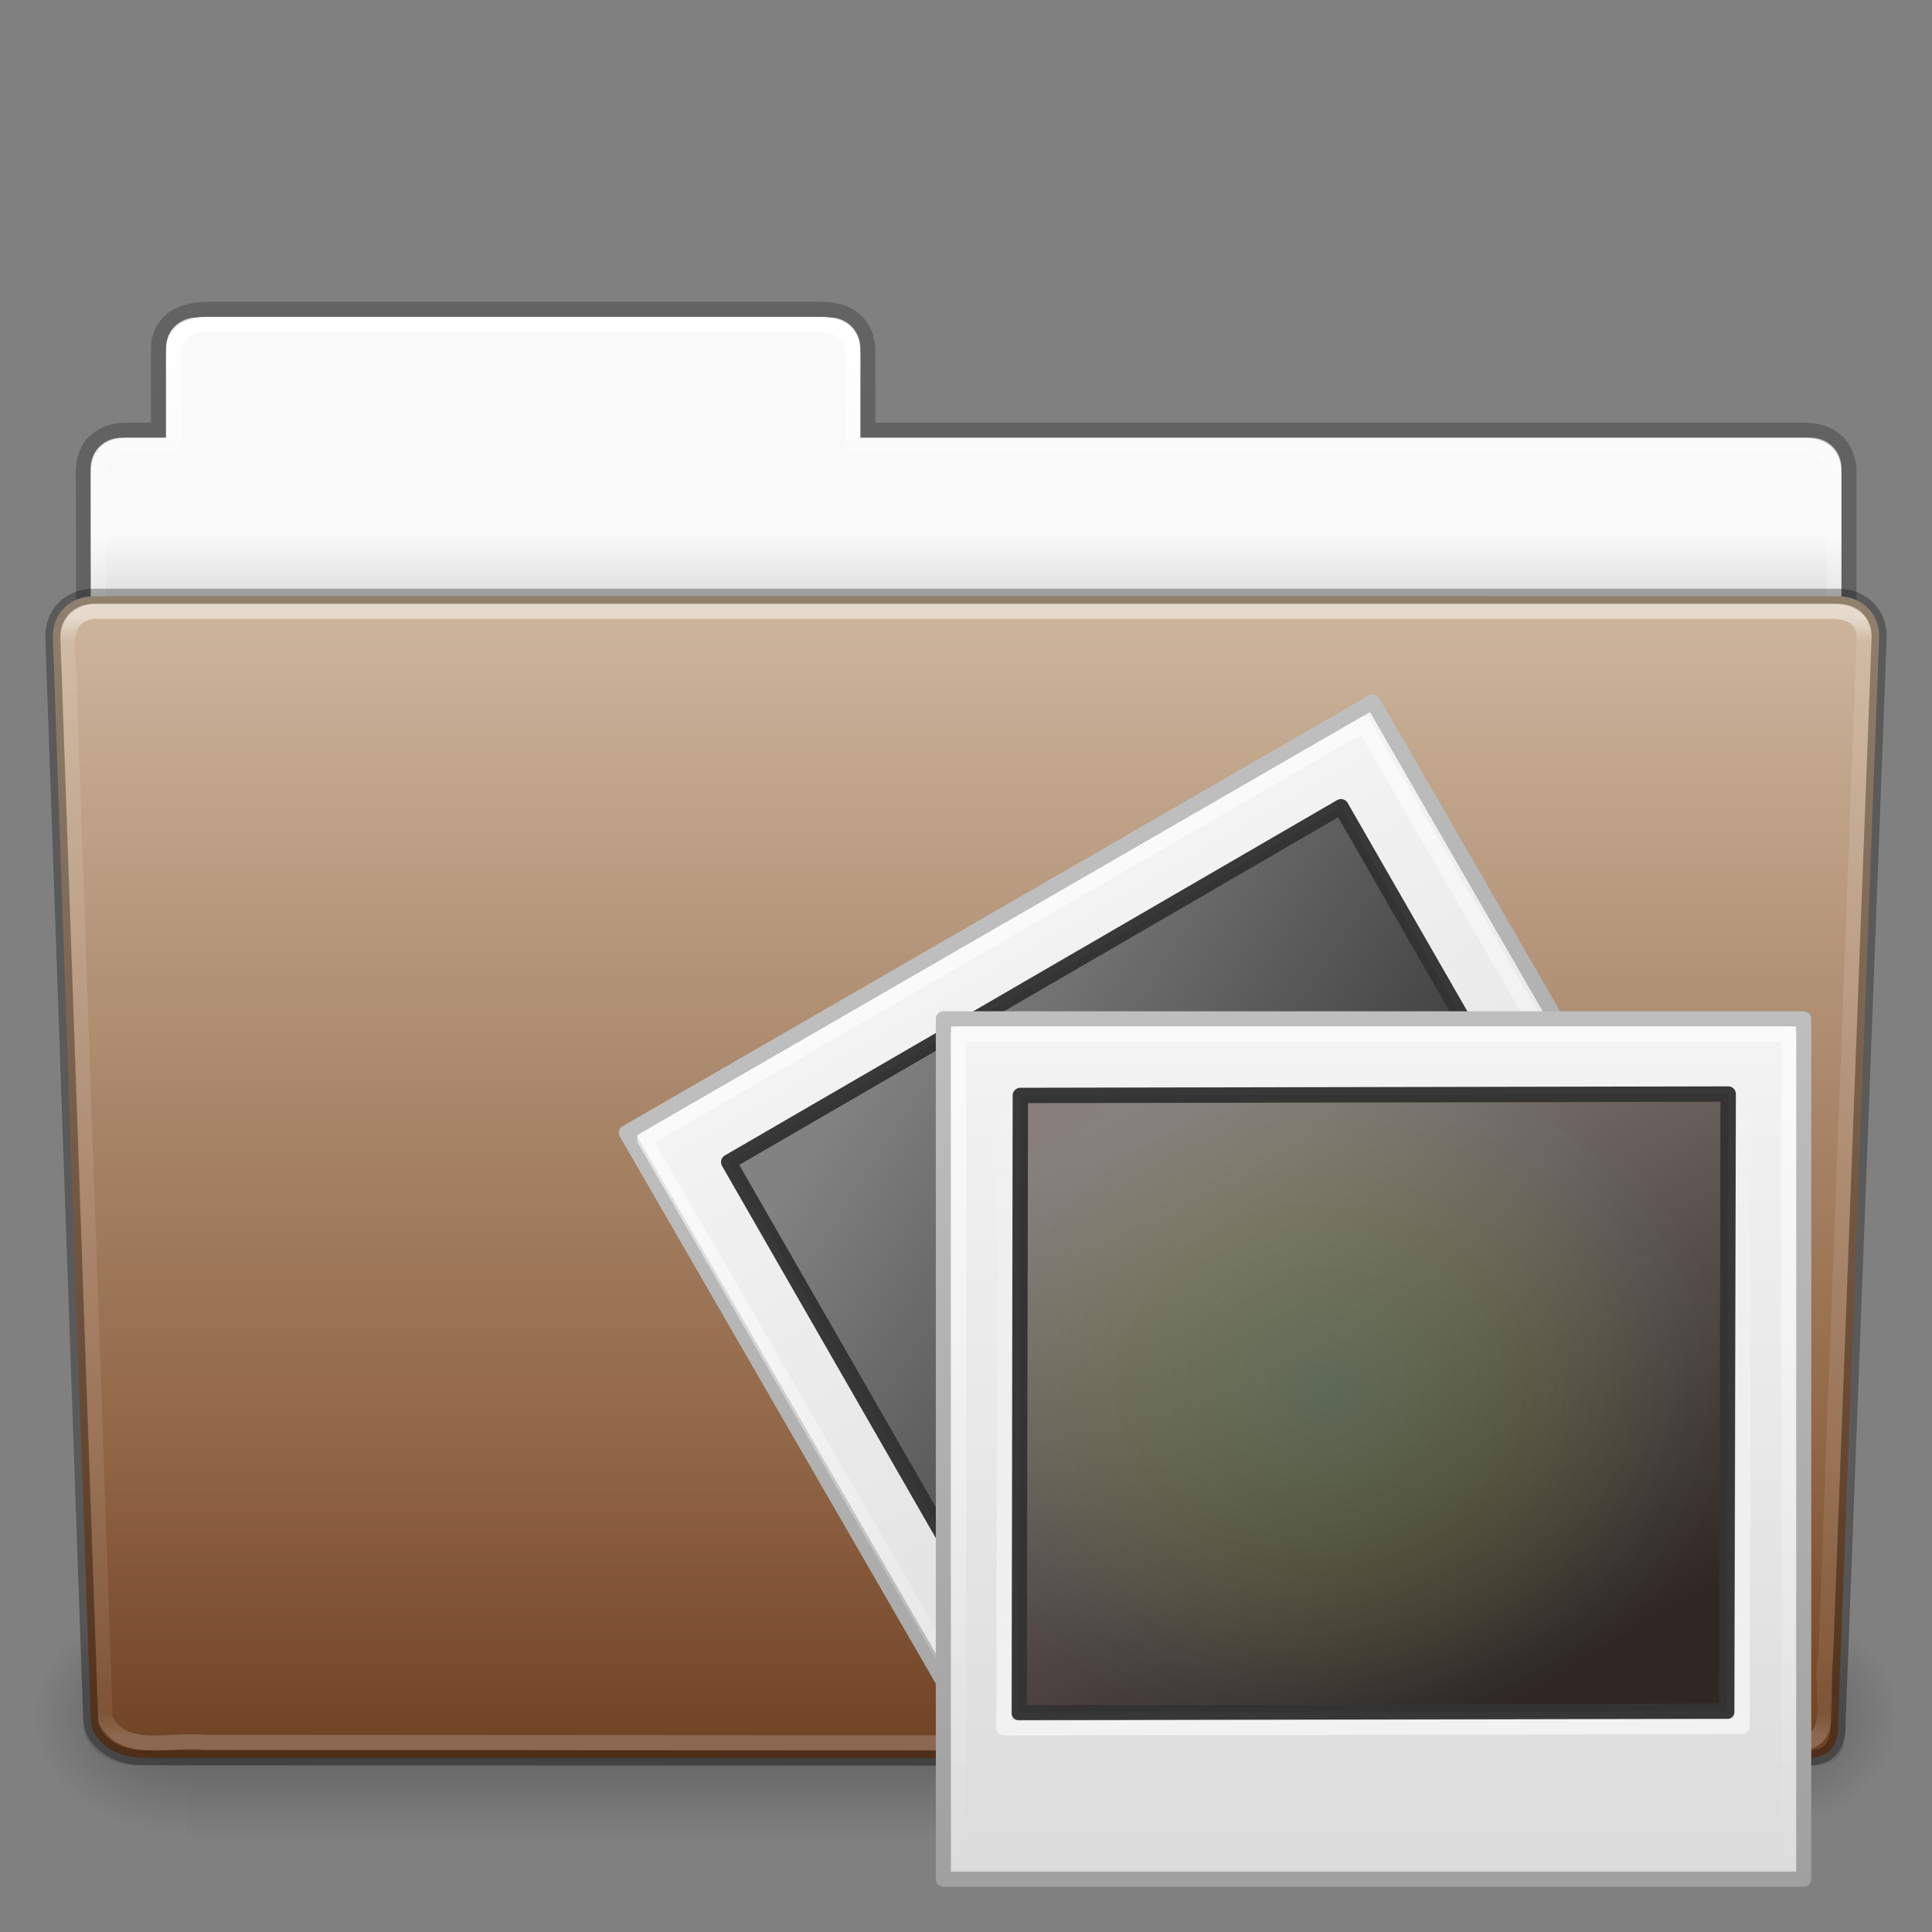 <!-- Created with Inkscape (http://www.inkscape.org/) -->
<svg xmlns:dc="http://purl.org/dc/elements/1.1/" xmlns:cc="http://creativecommons.org/ns#" xmlns:rdf="http://www.w3.org/1999/02/22-rdf-syntax-ns#" xmlns:svg="http://www.w3.org/2000/svg" xmlns="http://www.w3.org/2000/svg" xmlns:xlink="http://www.w3.org/1999/xlink" xmlns:sodipodi="http://sodipodi.sourceforge.net/DTD/sodipodi-0.dtd" xmlns:inkscape="http://www.inkscape.org/namespaces/inkscape" version="1.1" width="128" height="128" id="svg28616" inkscape:version="0.48.4 r9939" sodipodi:docname="folder-pictures.svg">
  <rect width="100%" height="100%" fill="#808080" stroke="none"/>
  <sodipodi:namedview pagecolor="#ffffff" bordercolor="#666666" borderopacity="1" objecttolerance="10" gridtolerance="10" guidetolerance="10" inkscape:pageopacity="0" inkscape:pageshadow="2" inkscape:window-width="841" inkscape:window-height="480" id="namedview60" showgrid="false" inkscape:zoom="1.84375" inkscape:cx="64" inkscape:cy="64" inkscape:window-x="503" inkscape:window-y="317" inkscape:window-maximized="0" inkscape:current-layer="layer1"/>
  <defs id="defs28618">
    <linearGradient x1="97.539" y1="16.962" x2="97.539" y2="44.261" id="linearGradient22448" xlink:href="#linearGradient8272" gradientUnits="userSpaceOnUse" gradientTransform="matrix(2.666,0,0,2.717,-143.333,-69.199)"/>
    <linearGradient id="linearGradient8272">
      <stop id="stop8274" style="stop-color:#ffffff;stop-opacity:1" offset="0"/>
      <stop id="stop8276" style="stop-color:#ffffff;stop-opacity:0.235" offset="0.022"/>
      <stop id="stop8278" style="stop-color:#ffffff;stop-opacity:0.157" offset="0.979"/>
      <stop id="stop8280" style="stop-color:#ffffff;stop-opacity:0.392" offset="1"/>
    </linearGradient>
    <linearGradient x1="22.935" y1="49.629" x2="22.935" y2="36.599" id="linearGradient22444" xlink:href="#linearGradient6129-963-697-142-998-580-273" gradientUnits="userSpaceOnUse" gradientTransform="matrix(3.037,0,0,2.691,-8.883,-65.365)"/>
    <linearGradient id="linearGradient6129-963-697-142-998-580-273">
      <stop id="stop2661" style="stop-color:#0a0a0a;stop-opacity:0.498" offset="0"/>
      <stop id="stop2663" style="stop-color:#0a0a0a;stop-opacity:0" offset="1"/>
    </linearGradient>
    <linearGradient x1="-91" y1="44" x2="-91" y2="119.06" id="linearGradient22440" xlink:href="#linearGradient4632-0-6-4" gradientUnits="userSpaceOnUse" gradientTransform="matrix(1,0,0,1.027,147,-70.187)"/>
    <linearGradient id="linearGradient4632-0-6-4">
      <stop id="stop4634-4-4-7" style="stop-color:#ceb79e;stop-opacity:1;" offset="0"/>
      <stop id="stop4636-3-1-5" style="stop-color:#7b4927;stop-opacity:1;" offset="1"/>
    </linearGradient>
    <linearGradient x1="302.857" y1="366.648" x2="302.857" y2="609.505" id="linearGradient22432" xlink:href="#linearGradient5048-585" gradientUnits="userSpaceOnUse" gradientTransform="matrix(0.213,0,0,0.066,-13.148,75.519)"/>
    <linearGradient id="linearGradient5048-585">
      <stop id="stop2667" style="stop-color:#000000;stop-opacity:0" offset="0"/>
      <stop id="stop2669" style="stop-color:#000000;stop-opacity:1" offset="0.5"/>
      <stop id="stop2671" style="stop-color:#000000;stop-opacity:0" offset="1"/>
    </linearGradient>
    <radialGradient cx="605.714" cy="486.648" r="117.143" fx="605.714" fy="486.648" id="radialGradient22434" xlink:href="#linearGradient5060-179" gradientUnits="userSpaceOnUse" gradientTransform="matrix(0.083,0,0,0.066,65.629,75.519)"/>
    <linearGradient id="linearGradient5060-179">
      <stop id="stop2675" style="stop-color:#000000;stop-opacity:1" offset="0"/>
      <stop id="stop2677" style="stop-color:#000000;stop-opacity:0" offset="1"/>
    </linearGradient>
    <radialGradient cx="605.714" cy="486.648" r="117.143" fx="605.714" fy="486.648" id="radialGradient22436" xlink:href="#linearGradient5060-820" gradientUnits="userSpaceOnUse" gradientTransform="matrix(-0.083,0,0,0.066,62.348,75.519)"/>
    <linearGradient id="linearGradient5060-820">
      <stop id="stop2681" style="stop-color:#000000;stop-opacity:1" offset="0"/>
      <stop id="stop2683" style="stop-color:#000000;stop-opacity:0" offset="1"/>
    </linearGradient>
    <linearGradient x1="97.539" y1="8.81" x2="97.539" y2="44.261" id="linearGradient22422" xlink:href="#linearGradient9235" gradientUnits="userSpaceOnUse" gradientTransform="matrix(2.666,0,0,2.647,-143.333,-66.05)"/>
    <linearGradient id="linearGradient9235">
      <stop id="stop9237" style="stop-color:#ffffff;stop-opacity:1" offset="0"/>
      <stop id="stop9239" style="stop-color:#ffffff;stop-opacity:0.235" offset="0.109"/>
      <stop id="stop9241" style="stop-color:#ffffff;stop-opacity:0.157" offset="0.979"/>
      <stop id="stop9243" style="stop-color:#ffffff;stop-opacity:0.392" offset="1"/>
    </linearGradient>
    <linearGradient x1="-51.786" y1="53.514" x2="-51.786" y2="3.634" id="linearGradient22418" xlink:href="#linearGradient3104-8-8-97-4-6-11-5-5-1-0" gradientUnits="userSpaceOnUse" gradientTransform="matrix(2.168,0,0,2.246,141.948,-68.59)"/>
    <linearGradient id="linearGradient3104-8-8-97-4-6-11-5-5-1-0">
      <stop id="stop3106-5-4-3-5-0-2-1-0-1-2" style="stop-color:#000000;stop-opacity:0.322" offset="0"/>
      <stop id="stop3108-4-3-7-8-2-0-7-9-4-9" style="stop-color:#000000;stop-opacity:0.278" offset="1"/>
    </linearGradient>
    <linearGradient id="linearGradient6404-7-5">
      <stop id="stop6406-1-8" style="stop-color:#f9f9f9;stop-opacity:1" offset="0"/>
      <stop id="stop6408-9-6" style="stop-color:#c9c9c9;stop-opacity:1" offset="1"/>
    </linearGradient>
    <linearGradient x1="62.989" y1="14.091" x2="62.989" y2="16.998" id="linearGradient28614" xlink:href="#linearGradient6404-7-5" gradientUnits="userSpaceOnUse" gradientTransform="matrix(2.721,0,0,2.672,-117.22,-66.214)"/>
    <linearGradient gradientUnits="userSpaceOnUse" y2="119.456" x2="53.983" y1="45.119" x1="53.983" id="linearGradient3879" xlink:href="#linearGradient7012-661-145-733-759-865-745" inkscape:collect="always"/>
    <radialGradient r="21" fy="5.017" fx="3" cy="5.017" cx="3" gradientTransform="matrix(0,4.581,-7.273,0,40.565,8.421)" gradientUnits="userSpaceOnUse" id="radialGradient3105" xlink:href="#linearGradient3484" inkscape:collect="always"/>
    <linearGradient y2="17.325" x2="62.989" y1="12.725" x1="62.989" gradientTransform="matrix(2.721,0,0,2.672,-139.909,0.786)" gradientUnits="userSpaceOnUse" id="linearGradient3103" xlink:href="#linearGradient6404" inkscape:collect="always"/>
    <linearGradient y2="7.633" x2="82.453" y1="45.114" x1="82.453" gradientTransform="matrix(2.666,0,0,2.647,-143.333,0.95)" gradientUnits="userSpaceOnUse" id="linearGradient3100" xlink:href="#linearGradient3390" inkscape:collect="always"/>
    <linearGradient y2="36.599" x2="22.935" y1="49.629" x1="22.935" gradientTransform="matrix(3.037,0,0,2.622,-8.883,4.67)" gradientUnits="userSpaceOnUse" id="linearGradient3095" xlink:href="#linearGradient6129-963-697-142-998-580-273-2" inkscape:collect="always"/>
    <radialGradient r="61" fy="14.299" fx="32.264" cy="14.299" cx="32.264" gradientTransform="matrix(0,1.102,-1.51,0,53.85,9.257)" gradientUnits="userSpaceOnUse" id="radialGradient3092" xlink:href="#linearGradient6087-437-184-795-110-662-495" inkscape:collect="always"/>
    <linearGradient y2="33.955" x2="15.215" y1="22.292" x1="11.566" gradientTransform="matrix(2.648,0,0,2.64,0.432,1.794)" gradientUnits="userSpaceOnUse" id="linearGradient3089" xlink:href="#linearGradient8265-821-176-38-919-66-249" inkscape:collect="always"/>
    <linearGradient y2="-3.268" x2="-134.112" y1="61.583" x1="-134.112" gradientTransform="matrix(0.809,0,0,0.897,124.771,88.174)" gradientUnits="userSpaceOnUse" id="linearGradient3086" xlink:href="#linearGradient3104" inkscape:collect="always"/>
    <linearGradient y2="56.494" x2="-30.457" y1="-4.173" x1="-30.457" gradientTransform="matrix(1.002,0,0,0.958,65.249,89.242)" gradientUnits="userSpaceOnUse" id="linearGradient3084" xlink:href="#linearGradient3600" inkscape:collect="always"/>
    <linearGradient y2="11.735" x2="5.525" y1="40.523" x1="20.253" gradientTransform="matrix(1.439,0,0,1.428,5.254,73.588)" gradientUnits="userSpaceOnUse" id="linearGradient3081" xlink:href="#linearGradient4157-401" inkscape:collect="always"/>
    <linearGradient y2="61.817" x2="-120.895" y1="-3.289" x1="-120.895" gradientTransform="matrix(0.779,0,0,0.864,120.942,89.08)" gradientUnits="userSpaceOnUse" id="linearGradient3078" xlink:href="#linearGradient3211" inkscape:collect="always"/>
    <linearGradient gradientTransform="matrix(1,0,0,0.956,129.217,70.991)" gradientUnits="userSpaceOnUse" xlink:href="#linearGradient3600" id="linearGradient3652" y2="56.494" x2="-30.457" y1="-4.173" x1="-30.457"/>
    <linearGradient id="linearGradient3600">
      <stop offset="0" style="stop-color:#f4f4f4;stop-opacity:1" id="stop3602"/>
      <stop offset="1" style="stop-color:#dbdbdb;stop-opacity:1" id="stop3604"/>
    </linearGradient>
    <linearGradient gradientTransform="matrix(0.808,0,0,0.895,188.635,69.925)" gradientUnits="userSpaceOnUse" xlink:href="#linearGradient3104" id="linearGradient3650" y2="-3.268" x2="-134.112" y1="61.583" x1="-134.112"/>
    <linearGradient id="linearGradient3104">
      <stop offset="0" style="stop-color:#a0a0a0;stop-opacity:1" id="stop3106"/>
      <stop offset="1" style="stop-color:#bebebe;stop-opacity:1" id="stop3108"/>
    </linearGradient>
    <linearGradient gradientTransform="matrix(1.439,0,0,1.428,69.484,55.461)" gradientUnits="userSpaceOnUse" xlink:href="#linearGradient4157-401" id="linearGradient3511" y2="11.735" x2="5.525" y1="40.523" x1="20.253"/>
    <linearGradient id="linearGradient4157-401">
      <stop offset="0" style="stop-color:#262626;stop-opacity:1" id="stop3688"/>
      <stop offset="1" style="stop-color:#828282;stop-opacity:1" id="stop3690"/>
    </linearGradient>
    <radialGradient gradientTransform="matrix(0.626,0.043,-0.038,0.55,68.787,54.77)" gradientUnits="userSpaceOnUse" xlink:href="#linearGradient4342" id="radialGradient3508" fy="65.617" fx="34.828" r="42.271" cy="65.617" cx="34.828"/>
    <linearGradient id="linearGradient4342">
      <stop offset="0" style="stop-color:#6e8d5d;stop-opacity:1" id="stop4344"/>
      <stop offset="0.5" style="stop-color:#a2ac34;stop-opacity:0.498" id="stop4350"/>
      <stop offset="0.75" style="stop-color:#cbbd40;stop-opacity:0.247" id="stop4352"/>
      <stop offset="0.875" style="stop-color:#dbc146;stop-opacity:0.122" id="stop4354"/>
      <stop offset="1" style="stop-color:#ff480f;stop-opacity:0.133" id="stop4346"/>
    </linearGradient>
    <linearGradient gradientTransform="matrix(0.779,0,0,0.864,185.209,70.84)" gradientUnits="userSpaceOnUse" xlink:href="#linearGradient3211" id="linearGradient3658" y2="61.817" x2="-120.895" y1="-3.289" x1="-120.895"/>
    <linearGradient id="linearGradient3211">
      <stop offset="0" style="stop-color:#ffffff;stop-opacity:1" id="stop3213"/>
      <stop offset="1" style="stop-color:#ffffff;stop-opacity:0" id="stop3215"/>
    </linearGradient>
    <linearGradient gradientUnits="userSpaceOnUse" xlink:href="#linearGradient3211" id="linearGradient3670" y2="71.121" x2="89.34" y1="115.159" x1="89.431"/>
    <linearGradient gradientTransform="matrix(0.779,0,0,0.864,120.942,89.08)" gradientUnits="userSpaceOnUse" xlink:href="#linearGradient3211" id="linearGradient3707" y2="61.817" x2="-120.895" y1="-3.289" x1="-120.895"/>
    <linearGradient gradientTransform="matrix(1.439,0,0,1.428,5.254,73.588)" gradientUnits="userSpaceOnUse" xlink:href="#linearGradient4157-401" id="linearGradient3713" y2="11.735" x2="5.525" y1="40.523" x1="20.253"/>
    <linearGradient gradientTransform="matrix(1.002,0,0,0.958,65.249,89.242)" gradientUnits="userSpaceOnUse" xlink:href="#linearGradient3600" id="linearGradient3716" y2="56.494" x2="-30.457" y1="-4.173" x1="-30.457"/>
    <linearGradient gradientTransform="matrix(0.809,0,0,0.897,124.771,88.174)" gradientUnits="userSpaceOnUse" xlink:href="#linearGradient3104" id="linearGradient3718" y2="-3.268" x2="-134.112" y1="61.583" x1="-134.112"/>
    <linearGradient gradientTransform="matrix(2.648,0,0,2.64,0.432,1.794)" gradientUnits="userSpaceOnUse" xlink:href="#linearGradient8265-821-176-38-919-66-249" id="linearGradient2432" y2="33.955" x2="15.215" y1="22.292" x1="11.566"/>
    <linearGradient id="linearGradient8265-821-176-38-919-66-249">
      <stop offset="0" style="stop-color:#ffffff;stop-opacity:0.2" id="stop2687"/>
      <stop offset="1" style="stop-color:#ffffff;stop-opacity:0" id="stop2689"/>
    </linearGradient>
    <radialGradient gradientTransform="matrix(0,1.102,-1.51,0,53.85,9.257)" gradientUnits="userSpaceOnUse" xlink:href="#linearGradient6087-437-184-795-110-662-495" id="radialGradient2435" fy="14.299" fx="32.264" r="61" cy="14.299" cx="32.264"/>
    <linearGradient id="linearGradient6087-437-184-795-110-662-495">
      <stop offset="0" style="stop-color:#ffffff;stop-opacity:0.4" id="stop2693"/>
      <stop offset="1" style="stop-color:#ffffff;stop-opacity:0" id="stop2695"/>
    </linearGradient>
    <linearGradient gradientTransform="matrix(3.037,0,0,2.622,-8.883,4.67)" gradientUnits="userSpaceOnUse" xlink:href="#linearGradient6129-963-697-142-998-580-273-2" id="linearGradient2438" y2="36.599" x2="22.935" y1="49.629" x1="22.935"/>
    <linearGradient id="linearGradient6129-963-697-142-998-580-273-2">
      <stop offset="0" style="stop-color:#0a0a0a;stop-opacity:0.498" id="stop2661-7"/>
      <stop offset="1" style="stop-color:#0a0a0a;stop-opacity:0" id="stop2663-8"/>
    </linearGradient>
    <radialGradient gradientTransform="matrix(4.171,-2.5183476e-7,1.6467508e-7,2.689,-229.832,22.815)" gradientUnits="userSpaceOnUse" xlink:href="#linearGradient7012-661-145-733-759-865-745" id="radialGradient2441" fy="14.113" fx="63.969" r="23.097" cy="14.113" cx="63.969"/>
    <linearGradient id="linearGradient7012-661-145-733-759-865-745">
      <stop offset="0" style="stop-color:#aacb7d;stop-opacity:1" id="stop2699"/>
      <stop offset="1" style="stop-color:#709937;stop-opacity:1" id="stop2701"/>
    </linearGradient>
    <linearGradient gradientTransform="matrix(2.666,0,0,2.647,-143.333,0.95)" gradientUnits="userSpaceOnUse" xlink:href="#linearGradient3390" id="linearGradient2443" y2="7.633" x2="82.453" y1="45.114" x1="82.453"/>
    <linearGradient id="linearGradient3390">
      <stop offset="0" style="stop-color:#51751e;stop-opacity:1" id="stop3392"/>
      <stop offset="1" style="stop-color:#51751e;stop-opacity:1" id="stop3394"/>
    </linearGradient>
    <linearGradient gradientTransform="matrix(2.721,0,0,2.672,-139.909,0.786)" gradientUnits="userSpaceOnUse" xlink:href="#linearGradient6404" id="linearGradient2446" y2="17.325" x2="62.989" y1="12.725" x1="62.989"/>
    <linearGradient id="linearGradient6404">
      <stop offset="0" style="stop-color:#f9f9f9;stop-opacity:1" id="stop6406"/>
      <stop offset="1" style="stop-color:#c9c9c9;stop-opacity:1" id="stop6408"/>
    </linearGradient>
    <radialGradient gradientTransform="matrix(0,4.581,-7.273,0,40.565,8.421)" gradientUnits="userSpaceOnUse" xlink:href="#linearGradient3484" id="radialGradient2448" fy="5.017" fx="3" r="21" cy="5.017" cx="3"/>
    <linearGradient id="linearGradient3484">
      <stop offset="0" style="stop-color:#bdbdbd;stop-opacity:1" id="stop3486"/>
      <stop offset="1" style="stop-color:#d0d0d0;stop-opacity:1" id="stop3488"/>
    </linearGradient>
    <linearGradient gradientTransform="matrix(0.213,0,0,0.066,-13.148,75.519)" gradientUnits="userSpaceOnUse" xlink:href="#linearGradient5048-585-7" id="linearGradient2484" y2="609.505" x2="302.857" y1="366.648" x1="302.857"/>
    <linearGradient id="linearGradient5048-585-7">
      <stop offset="0" style="stop-color:#000000;stop-opacity:0" id="stop2667-1"/>
      <stop offset="0.5" style="stop-color:#000000;stop-opacity:1" id="stop2669-2"/>
      <stop offset="1" style="stop-color:#000000;stop-opacity:0" id="stop2671-1"/>
    </linearGradient>
    <radialGradient gradientTransform="matrix(0.083,0,0,0.066,65.629,75.519)" gradientUnits="userSpaceOnUse" xlink:href="#linearGradient5060-179-8" id="radialGradient2486" fy="486.648" fx="605.714" r="117.143" cy="486.648" cx="605.714"/>
    <linearGradient id="linearGradient5060-179-8">
      <stop offset="0" style="stop-color:#000000;stop-opacity:1" id="stop2675-8"/>
      <stop offset="1" style="stop-color:#000000;stop-opacity:0" id="stop2677-3"/>
    </linearGradient>
    <radialGradient gradientTransform="matrix(-0.083,0,0,0.066,62.348,75.519)" gradientUnits="userSpaceOnUse" xlink:href="#linearGradient5060-820-9" id="radialGradient2488" fy="486.648" fx="605.714" r="117.143" cy="486.648" cx="605.714"/>
    <linearGradient id="linearGradient5060-820-9">
      <stop offset="0" style="stop-color:#000000;stop-opacity:1" id="stop2681-2"/>
      <stop offset="1" style="stop-color:#000000;stop-opacity:0" id="stop2683-7"/>
    </linearGradient>
  </defs>
  <g transform="translate(0,64)" id="layer1">
    <path d="m 13,-42.969 c -1.108,0 -2,0.892 -2,2 l 0,5.969 -3,0 c -1.108,0 -2,0.892 -2,2 l 0,11 c 0,1.108 0.892,2 2,2 l 112,0 c 1.108,0 2,-0.892 2,-2 l 0,-11 c 0,-1.108 -0.892,-2 -2,-2 l -63,0 0,-5.969 c 0,-1.108 -0.892,-2 -2,-2 l -42,0 z" id="use14083" style="color:#000000;fill:url(#linearGradient28614);fill-opacity:1;fill-rule:nonzero;stroke:none;stroke-width:1;marker:none;visibility:visible;display:inline;overflow:visible;enable-background:accumulate"/>
    <path d="m 13.663,-43.5 c -1.878,0.021 -3.163,0.914 -3.163,2.672 l 0,5.327 c -0.961,0 -1.477,-0.003 -2.104,0 -1.679,0.008 -2.878,0.945 -2.878,2.833 0.094,27.498 -0.018,28.922 -0.018,31.257 3.906,0 117,-9.887 117,-14.142 l 0,-17.142 c 0,-1.758 -1.158,-2.826 -3.036,-2.805 l -61.964,0 0,-5.199 c 0,-1.758 -1.187,-2.801 -2.948,-2.801 l -40.889,0 z" id="use14085" style="opacity:0.8;color:#000000;fill:none;stroke:url(#linearGradient22418);stroke-width:1;stroke-linecap:butt;stroke-linejoin:miter;stroke-miterlimit:4;stroke-opacity:1;stroke-dasharray:none;stroke-dashoffset:0;marker:none;visibility:visible;display:inline;overflow:visible;enable-background:accumulate"/>
    <path d="m 13.5,-42.5 c -1.108,0 -2,0.892 -2,2 l 0,6 -3,0 c -1.108,0 -2,0.892 -2,2 l 0,11 c 0,1.108 0.892,2 2,2 l 111,0 c 1.108,0 2,-0.892 2,-2 l 0,-11 c 0,-1.108 -0.892,-2 -2,-2 l -63,0 0,-6 c 0,-1.108 -0.892,-2 -2,-2 l -41,0 z" id="use14087" style="color:#000000;fill:none;stroke:url(#linearGradient22422);stroke-width:1;stroke-linecap:round;stroke-linejoin:round;stroke-miterlimit:4;stroke-opacity:1;stroke-dasharray:none;stroke-dashoffset:0;marker:none;visibility:visible;display:inline;overflow:visible;enable-background:accumulate"/>
    <g transform="matrix(1.003,0,0,0.992,-0.163,-57.066)" id="use14089">
      <rect width="103.052" height="16.13" x="12.463" y="99.87" id="rect22426" style="opacity:0.3;fill:url(#linearGradient22432);fill-opacity:1;fill-rule:nonzero;stroke:none;stroke-width:1;marker:none;visibility:visible;display:inline;overflow:visible"/>
      <path d="m 115.514,99.871 c 0,0 0,16.129 0,16.129 4.263,0.03 10.305,-3.614 10.305,-8.066 0,-4.452 -4.757,-8.063 -10.305,-8.063 z" id="path22428" style="opacity:0.3;fill:url(#radialGradient22434);fill-opacity:1;fill-rule:nonzero;stroke:none;stroke-width:1;marker:none;visibility:visible;display:inline;overflow:visible"/>
      <path d="m 12.463,99.871 c 0,0 0,16.129 0,16.129 -4.263,0.03 -10.305,-3.614 -10.305,-8.066 0,-4.452 4.757,-8.063 10.305,-8.063 z" id="path22430" style="opacity:0.3;fill:url(#radialGradient22436);fill-opacity:1;fill-rule:nonzero;stroke:none;stroke-width:1;marker:none;visibility:visible;display:inline;overflow:visible"/>
    </g>
    <path d="m 6.25,-24.5 115.5,0.001 c 1.669,0 2.75,1.184 2.75,2.655 l -2.716,71.781 c 0.039,1.862 -0.55,2.6 -2.489,2.561 L 9.362,52.452 c -1.669,0 -3.351,-1.099 -3.351,-2.571 l -2.51,-71.725 c 0,-1.472 1.081,-2.656 2.75,-2.656 z" id="use14091" style="fill:url(#linearGradient22440);fill-opacity:1;fill-rule:nonzero;stroke:none;stroke-width:1;marker:none;visibility:visible;display:inline;overflow:visible;enable-background:accumulate"/>
    <path d="m 5.773,-25 116.455,0.001 c 1.682,0 2.773,1.199 2.773,2.69 l -2.739,72.713 c 0.039,1.886 -0.555,2.634 -2.509,2.595 L 8.91,52.951 c -1.682,0 -3.379,-1.113 -3.379,-2.604 l -2.531,-72.656 c 0,-1.491 1.09,-2.691 2.773,-2.691 z" id="use14093" style="opacity:0.4;fill:url(#linearGradient22444);fill-opacity:1;stroke:none"/>
    <path d="m 6.25,-23.5 c -2.849,0.297 -1.409,3.767 -1.64,5.72 0.786,22.548 1.575,45.096 2.359,67.644 1.189,2.49 4.43,1.282 6.638,1.574 35.235,0.021 70.47,0.041 105.705,0.062 2.566,-0.165 1.157,-3.818 1.654,-5.656 0.855,-22.569 2.543,-67.571 2.543,-67.571 0,-1.162 -0.78,-1.773 -2.207,-1.773 -37.089,0 -77.962,0 -115.052,0 z" id="use14095" style="opacity:0.5;fill:none;stroke:url(#linearGradient22448);stroke-width:1;stroke-linecap:round;stroke-linejoin:round;stroke-miterlimit:4;stroke-opacity:1;stroke-dasharray:none;stroke-dashoffset:0;marker:none;visibility:visible;display:inline;overflow:visible;enable-background:accumulate"/>
    <path d="m 6.25,-24.5 115.5,0.001 c 1.669,0 2.75,1.184 2.75,2.655 l -2.716,71.781 c 0.039,1.862 -0.55,2.6 -2.489,2.561 L 9.362,52.452 c -1.669,0 -3.351,-1.099 -3.351,-2.571 l -2.51,-71.725 c 0,-1.472 1.081,-2.656 2.75,-2.656 z" id="path3369-7-1" style="opacity:0.3;fill:none;stroke:#000000;stroke-width:1;stroke-linecap:round;stroke-linejoin:round;stroke-miterlimit:4;stroke-opacity:1;stroke-dasharray:none;stroke-dashoffset:0;marker:none;visibility:visible;display:inline;overflow:visible;enable-background:accumulate"/>
    <g id="g3078" transform="translate(4.8520273e-7,-64)">
      <rect style="fill:url(#linearGradient3084);fill-opacity:1;fill-rule:nonzero;stroke:url(#linearGradient3086);stroke-width:1;stroke-linecap:butt;stroke-linejoin:round;stroke-miterlimit:4;stroke-opacity:1;stroke-dasharray:none;stroke-dashoffset:0;marker:none;visibility:visible;display:inline;overflow:visible;enable-background:accumulate" id="rect3681" transform="matrix(0.866,-0.5,0.5,0.866,0,0)" y="85.745" x="-1.585" height="57.1" width="57.1"/>
      <rect style="fill:url(#linearGradient3081);fill-opacity:1;stroke:#333333;stroke-width:1.021;stroke-linecap:round;stroke-linejoin:round;stroke-miterlimit:4;stroke-opacity:0.969;stroke-dasharray:none" id="rect3683" transform="matrix(0.865,-0.502,0.498,0.867,0,0)" y="90.839" x="3.517" ry="0" rx="0" height="40.896" width="46.894"/>
      <rect style="opacity:0.6;fill:none;stroke:url(#linearGradient3078);stroke-width:1;stroke-linecap:butt;stroke-linejoin:round;stroke-miterlimit:4;stroke-opacity:1;stroke-dasharray:none;stroke-dashoffset:0;marker:none;visibility:visible;display:inline;overflow:visible;enable-background:accumulate" id="rect3687" transform="matrix(0.866,-0.5,0.5,0.866,0,0)" y="86.74" x="-0.767" height="55" width="55"/>
      <g id="g3672">
        <rect style="fill:url(#linearGradient3652);fill-opacity:1;fill-rule:nonzero;stroke:url(#linearGradient3650);stroke-width:1;stroke-linecap:butt;stroke-linejoin:round;stroke-miterlimit:4;stroke-opacity:1;stroke-dasharray:none;stroke-dashoffset:0;marker:none;visibility:visible;display:inline;overflow:visible;enable-background:accumulate" id="rect3522" y="67.5" x="62.5" height="57" width="57"/>
        <rect style="fill:url(#linearGradient3511);fill-opacity:1;stroke:#333333;stroke-width:1.021;stroke-linecap:round;stroke-linejoin:round;stroke-miterlimit:4;stroke-opacity:0.969;stroke-dasharray:none" id="rect2726" transform="matrix(1,-0.002,-0.002,1,0,0)" y="72.713" x="67.747" ry="0" rx="0" height="40.896" width="46.894"/>
        <rect style="opacity:0.35;fill:url(#radialGradient3508);fill-opacity:1;stroke:none" id="rect2728" transform="matrix(1,-0.002,-0.002,1,0,0)" y="73.201" x="68.236" ry="0" rx="0" height="39.919" width="45.917"/>
        <rect style="opacity:0.6;fill:none;stroke:url(#linearGradient3658);stroke-width:1;stroke-linecap:butt;stroke-linejoin:round;stroke-miterlimit:4;stroke-opacity:1;stroke-dasharray:none;stroke-dashoffset:0;marker:none;visibility:visible;display:inline;overflow:visible;enable-background:accumulate" id="rect3654" y="68.5" x="63.5" height="55" width="55"/>
        <rect style="opacity:0.6;fill:none;stroke:url(#linearGradient3670);stroke-width:1.021;stroke-linecap:round;stroke-linejoin:round;stroke-miterlimit:4;stroke-opacity:0.969;stroke-dasharray:none" id="rect3660" transform="matrix(1,-0.002,-0.002,1,0,0)" y="71.716" x="66.748" ry="0" rx="0" height="42.892" width="48.89"/>
      </g>
    </g>
  </g>
</svg>
